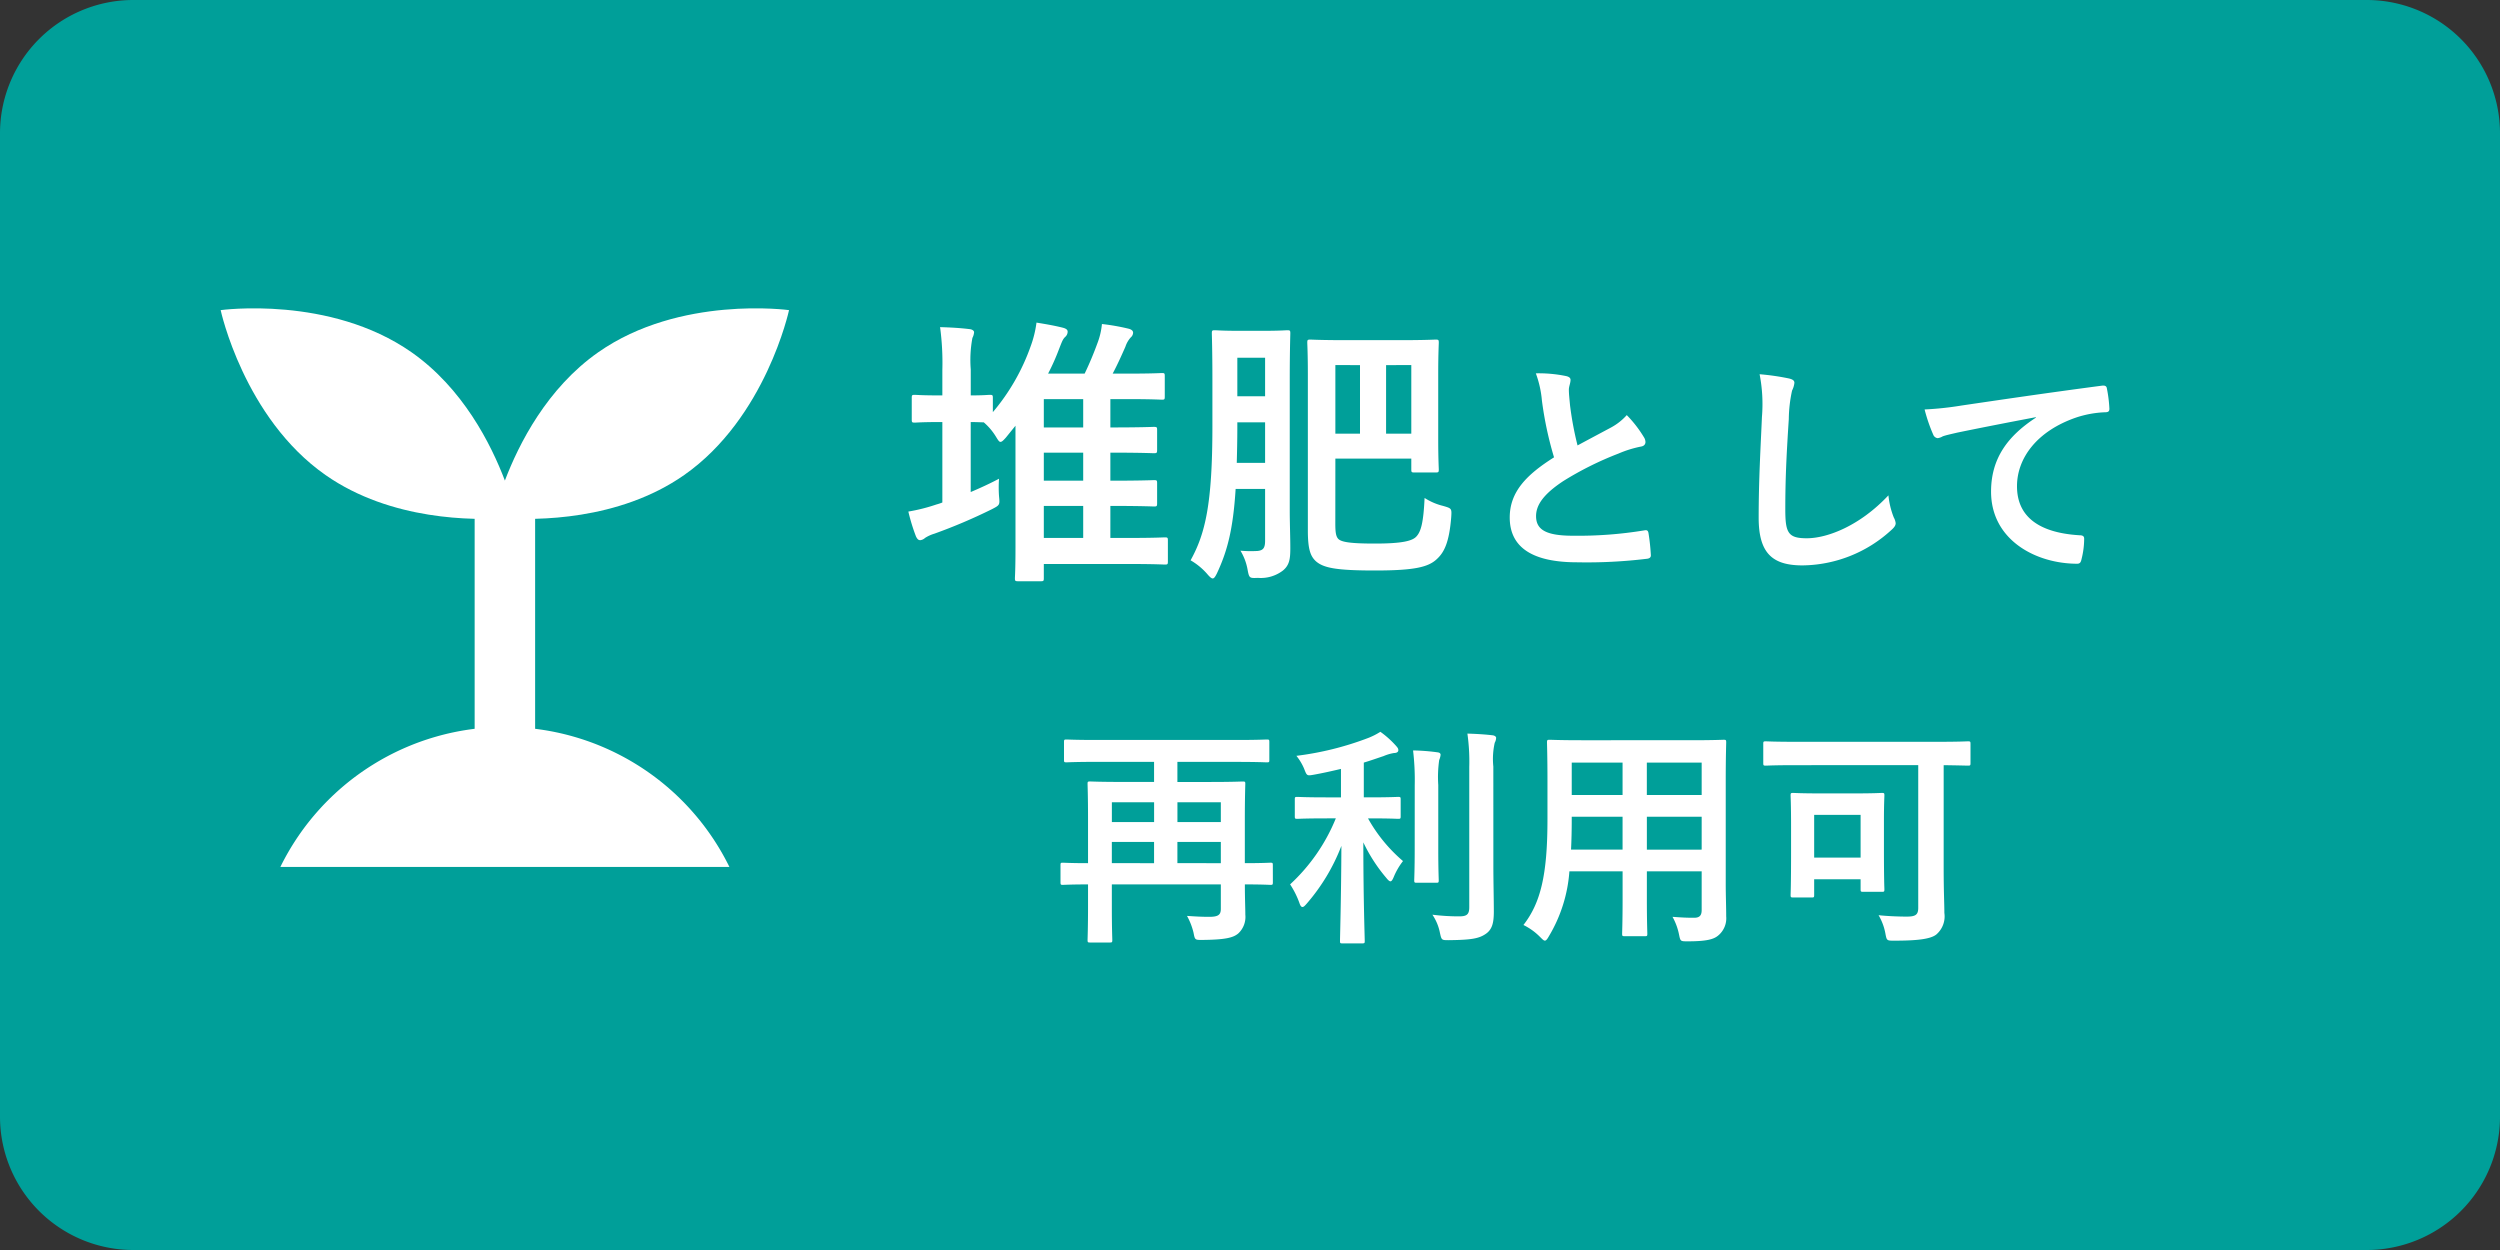 <svg xmlns="http://www.w3.org/2000/svg" width="300" height="150" viewBox="0 0 300 150">
  <rect x="0" y="0" width="300" height="150" fill="#333333" stroke="none"/>
  <g id="グループ_291" data-name="グループ 291" transform="translate(-1310 -2465)">
    <path id="パス_752" data-name="パス 752" d="M16,0H284a16,16,0,0,1,16,16V134a16,16,0,0,1-16,16H16A16,16,0,0,1,0,134V16A16,16,0,0,1,16,0Z" transform="translate(1310 2465)" fill="#009f99"/>
    <path id="パス_753" data-name="パス 753" d="M-65.514-16.354c.714,0,1.224.034,1.564.034a7.14,7.14,0,0,1,1.428,1.666c.272.442.408.68.578.68s.34-.17.646-.51l1.156-1.428V-1.224c0,2.584-.068,3.434-.068,3.6,0,.34.034.374.408.374h2.686c.34,0,.374-.034.374-.374V.68h10.4c2.924,0,3.944.068,4.114.068.34,0,.374-.034.374-.374V-2.142c0-.34-.034-.374-.374-.374-.17,0-1.19.068-4.114.068h-2.414V-6.29h.136c3.6,0,4.9.068,5.1.068.34,0,.374-.034.374-.408V-9.01c0-.34-.034-.374-.374-.374-.2,0-1.5.068-5.1.068h-.136v-3.366h.136c3.6,0,4.862.068,5.066.068.374,0,.408-.034.408-.408V-15.4c0-.34-.034-.374-.408-.374-.2,0-1.462.068-5.066.068h-.136v-3.4h2.21c2.822,0,3.774.068,3.978.068.306,0,.34-.034.34-.374v-2.448c0-.34-.034-.374-.34-.374-.2,0-1.156.068-3.978.068H-48.48c.544-1.02,1.02-2.074,1.53-3.23A3.1,3.1,0,0,1-46.3-26.52a.766.766,0,0,0,.272-.544c0-.238-.17-.374-.476-.476a25.769,25.769,0,0,0-3.264-.578,8.73,8.73,0,0,1-.544,2.312c-.408,1.122-.952,2.448-1.53,3.638h-4.386a26.208,26.208,0,0,0,1.292-2.89c.374-.952.476-1.258.782-1.53a.851.851,0,0,0,.272-.612c0-.238-.2-.374-.578-.476-.952-.238-1.9-.408-3.162-.612a12.849,12.849,0,0,1-.68,2.788,25.208,25.208,0,0,1-4.556,7.956v-1.7c0-.34-.034-.374-.374-.374-.2,0-.748.068-2.278.068v-3.128a14.332,14.332,0,0,1,.2-3.774,1.736,1.736,0,0,0,.2-.68c0-.17-.2-.34-.544-.374-1.122-.136-2.21-.2-3.536-.238a32.158,32.158,0,0,1,.272,5.168v3.026h-.306c-2.176,0-2.788-.068-2.992-.068-.34,0-.374.034-.374.374v2.584c0,.34.034.374.374.374.2,0,.816-.068,2.992-.068h.306V-6.7a5.859,5.859,0,0,1-.714.238,21.233,21.233,0,0,1-3.366.85,22.826,22.826,0,0,0,.918,2.992c.17.34.306.442.51.442a1.014,1.014,0,0,0,.578-.272,4.478,4.478,0,0,1,1.122-.51A65.089,65.089,0,0,0-63-5.882c.986-.51.986-.51.884-1.564a14.532,14.532,0,0,1,0-2.108c-1.156.612-2.278,1.122-3.4,1.6Zm8.772,13.906V-6.29h4.726v3.842Zm0-13.26v-3.4h4.726v3.4Zm0,6.392v-3.366h4.726v3.366Zm34.986-2.652h9.112v1.292c0,.34.034.374.374.374h2.55c.34,0,.374-.034.374-.374,0-.17-.068-1.224-.068-3.638v-7.82c0-2.414.068-3.536.068-3.74,0-.34-.034-.374-.374-.374-.238,0-1.258.068-4.216.068h-6.6c-2.958,0-3.978-.068-4.216-.068-.34,0-.374.034-.374.374,0,.2.068,1.326.068,3.74v18.8c0,2.312.34,3.094.952,3.672.918.816,2.448,1.122,7.106,1.122,4.76,0,6.426-.408,7.446-1.394.884-.816,1.462-2.04,1.7-5,.068-1.054.068-1.054-.986-1.36a7.243,7.243,0,0,1-2.21-.952c-.136,2.992-.442,4.012-.952,4.59-.476.578-1.768.884-5,.884-2.924,0-4.046-.17-4.42-.578-.272-.306-.34-.816-.34-1.836Zm9.112-11.22v8.228H-15.67v-8.228Zm-9.112,8.228v-8.228H-18.8v8.228Zm-5.474-6.46c0-3.536.068-5.372.068-5.576,0-.34-.034-.374-.374-.374-.2,0-.884.068-2.89.068h-2.89c-2.006,0-2.652-.068-2.89-.068-.34,0-.374.034-.374.374,0,.2.068,2.04.068,5.576v5.576c0,9.316-.85,12.886-2.618,16.082a7.8,7.8,0,0,1,2.074,1.734c.272.306.442.442.578.442.17,0,.306-.2.51-.612C-34.744-.816-34.03-3.4-33.724-8.33h3.536v6.222c0,.918-.272,1.156-.918,1.224a13.9,13.9,0,0,1-2.04-.034,6.587,6.587,0,0,1,.85,2.244c.2,1.088.238,1.054,1.258,1.02a4.366,4.366,0,0,0,2.992-.884c.782-.646.884-1.394.884-2.686,0-1.36-.068-2.992-.068-4.556Zm-6.358,9.962c.034-1.292.068-2.754.068-4.352v-.51h3.332v4.862Zm3.4-12.614v4.624H-33.52v-4.624ZM2.3-22.2a12.529,12.529,0,0,1,.728,3.248,42.494,42.494,0,0,0,1.456,6.832C1.212-10.052-.832-8.008-.832-4.9c0,3.64,2.8,5.376,8.092,5.376A59.834,59.834,0,0,0,15.6.056c.336-.028.532-.168.5-.476a24.724,24.724,0,0,0-.28-2.6c-.056-.336-.2-.392-.5-.336a48.9,48.9,0,0,1-8.54.644c-3.22,0-4.452-.7-4.452-2.352,0-1.316.868-2.632,3.3-4.228a38.964,38.964,0,0,1,6.58-3.276,13.436,13.436,0,0,1,2.688-.84c.392-.056.56-.28.56-.56a1.134,1.134,0,0,0-.2-.588,14.378,14.378,0,0,0-2.044-2.632,6.926,6.926,0,0,1-1.932,1.512c-1.568.84-2.576,1.372-3.976,2.128a39.37,39.37,0,0,1-.9-4.816c-.056-.644-.14-1.316-.14-1.876,0-.392.2-.784.2-1.176,0-.224-.168-.364-.5-.448A16.2,16.2,0,0,0,2.3-22.2Zm26.852.112a18.616,18.616,0,0,1,.28,5.124c-.14,3.36-.392,7.392-.392,12.1,0,4.284,1.68,5.712,5.264,5.712A16,16,0,0,0,44.92-3.36c.448-.392.56-.616.56-.868a1.84,1.84,0,0,0-.224-.672,9.734,9.734,0,0,1-.644-2.66C41.2-3.92,37.3-2.408,34.812-2.408c-2.24,0-2.576-.644-2.576-3.472,0-3.668.14-6.524.42-10.836a16.783,16.783,0,0,1,.392-3.416,2.716,2.716,0,0,0,.28-.924c0-.28-.2-.42-.672-.532A28.959,28.959,0,0,0,29.156-22.092Zm33.152,5.208c-3.388,2.212-5.376,4.9-5.376,8.876,0,5.824,5.4,8.652,10.332,8.652.336,0,.448-.168.532-.588A9.96,9.96,0,0,0,68.1-2.352c0-.308-.168-.42-.616-.42C62.616-3.08,60.04-5.04,60.04-8.652c0-3.36,2.38-6.636,7.14-8.26a12.493,12.493,0,0,1,3.416-.616c.364,0,.532-.084.532-.42a16,16,0,0,0-.308-2.464c-.028-.2-.168-.364-.588-.308-7.224.952-13.384,1.876-16.828,2.38a38.627,38.627,0,0,1-4.452.476,19.512,19.512,0,0,0,1.036,3.024.655.655,0,0,0,.532.42,1.635,1.635,0,0,0,.616-.224c.42-.14.7-.2,1.764-.448,3-.616,5.992-1.2,9.408-1.848ZM-29.26,36.832c0-.28-.028-.308-.28-.308-.168,0-.952.056-3.08.056V31.428c0-2.772.056-4.2.056-4.368,0-.252-.028-.28-.308-.28-.2,0-1.176.056-3.892.056h-3.948V24.428h7.168c2.52,0,3.388.056,3.556.056.28,0,.308-.028.308-.28V22.048c0-.28-.028-.308-.308-.308-.168,0-1.036.056-3.556.056H-50.456c-2.52,0-3.388-.056-3.556-.056-.28,0-.308.028-.308.308V24.2c0,.252.028.28.308.28.168,0,1.036-.056,3.556-.056h6.944v2.408h-3.78c-2.744,0-3.724-.056-3.892-.056-.28,0-.308.028-.308.28,0,.2.056,1.484.056,4.172V36.58c-2.072,0-2.884-.056-3.024-.056-.252,0-.28.028-.28.308v2.016c0,.308.028.336.28.336.14,0,.952-.056,3.024-.056v2.548c0,2.688-.056,3.92-.056,4.116,0,.28.028.308.308.308h2.352c.28,0,.308-.028.308-.308,0-.168-.056-1.4-.056-3.92V39.128H-35.5v2.94c0,.728-.336.952-1.4.952-1.036,0-1.82-.056-2.66-.112a7.97,7.97,0,0,1,.784,2.016c.168.868.168.868,1.036.868,2.744-.028,3.724-.252,4.34-.784a2.706,2.706,0,0,0,.84-2.24c0-.784-.056-1.932-.056-3.64,2.128,0,2.912.056,3.08.056.252,0,.28-.028.28-.336Zm-11.452-.252V34.032H-35.5V36.58Zm-7.868,0V34.032h5.068V36.58ZM-35.5,29.272v2.38h-5.208v-2.38Zm-13.076,2.38v-2.38h5.068v2.38ZM-21.7,31.2a22.082,22.082,0,0,1-5.488,7.924,10.43,10.43,0,0,1,1.12,2.24c.112.336.224.476.364.476s.28-.14.5-.392a23.289,23.289,0,0,0,4.172-6.944c-.028,6.384-.168,10.92-.168,11.424,0,.252.028.28.308.28h2.324c.308,0,.336-.028.336-.28,0-.5-.168-5.1-.168-11.844a19.393,19.393,0,0,0,2.772,4.284c.2.252.364.392.476.392.14,0,.252-.168.392-.5a8.128,8.128,0,0,1,1.12-1.932,18.649,18.649,0,0,1-4.2-5.124h.224c2.408,0,3.22.056,3.388.056.28,0,.308-.028.308-.308V28.936c0-.28-.028-.308-.308-.308-.168,0-.98.056-3.388.056h-.728V24.512c.84-.252,1.624-.532,2.38-.784a5.345,5.345,0,0,1,1.232-.364c.308,0,.532-.112.532-.336,0-.2-.084-.308-.28-.532a11.423,11.423,0,0,0-1.876-1.68,8.364,8.364,0,0,1-1.428.728A36.8,36.8,0,0,1-26.432,23.7a6.424,6.424,0,0,1,.924,1.54c.336.868.336.868,1.148.728,1.12-.2,2.212-.448,3.276-.7v3.416H-22.9c-2.436,0-3.248-.056-3.416-.056-.28,0-.308.028-.308.308v2.016c0,.28.028.308.308.308.168,0,.98-.056,3.416-.056Zm18.9-6.216a8.824,8.824,0,0,1,.168-2.856,1.313,1.313,0,0,0,.168-.588c0-.14-.168-.28-.448-.308-.952-.112-1.96-.168-3-.2a23.788,23.788,0,0,1,.224,4V41.872c0,.9-.336,1.092-1.232,1.092a25.661,25.661,0,0,1-3.192-.2,5.888,5.888,0,0,1,.9,2.156c.2.9.2.9,1.064.9,2.716-.028,3.612-.2,4.4-.728.812-.532,1.008-1.344,1.008-2.716,0-1.4-.056-3.612-.056-5.572Zm-9.436,9.94c0,2.38-.056,3.528-.056,3.7,0,.28.028.308.308.308H-9.66c.28,0,.308-.028.308-.308,0-.168-.056-1.316-.056-3.7V27.2a14.373,14.373,0,0,1,.112-3,2.224,2.224,0,0,0,.168-.616c0-.168-.112-.28-.392-.308a24.537,24.537,0,0,0-2.912-.224,29.932,29.932,0,0,1,.2,4.172ZM25.088,26.7c0-2.912.056-4.424.056-4.592,0-.308-.028-.336-.308-.336-.2,0-1.148.056-3.864.056H7.812c-2.688,0-3.668-.056-3.836-.056-.308,0-.336.028-.336.336,0,.168.056,1.68.056,4.592v4.592C3.7,38.036,2.856,41.368.812,44A7.343,7.343,0,0,1,2.8,45.428c.308.308.448.448.588.448s.28-.168.5-.56A17.6,17.6,0,0,0,6.328,37.56h6.384v3.332c0,2.716-.056,3.948-.056,4.144,0,.28.028.308.308.308h2.408c.28,0,.308-.028.308-.308,0-.168-.056-1.428-.056-4.144V37.56H22.2v4.648c0,.644-.252.924-.9.924-.924,0-1.456-.028-2.6-.112a7.207,7.207,0,0,1,.784,2.128c.168.812.168.812,1.036.812,2.324,0,3.164-.252,3.7-.728a2.679,2.679,0,0,0,.924-2.268c0-1.148-.056-2.576-.056-3.864Zm-9.464,8.26V31.008H22.2v3.948ZM22.2,24.512V28.4h-6.58V24.512ZM6.524,34.956c.056-1.092.084-2.3.084-3.64v-.308h6.1v3.948ZM6.608,28.4V24.512h6.1V28.4Zm41.58-3.584V41.956c0,.84-.364,1.036-1.372,1.036-1.036,0-2.352-.056-3.388-.168a6.67,6.67,0,0,1,.812,2.156c.168.9.168.9,1.064.9,2.66,0,4.312-.168,5.04-.728a2.865,2.865,0,0,0,.98-2.6c0-1.148-.084-2.492-.084-5.46V24.82c1.96.028,2.744.056,2.912.056.28,0,.308-.028.308-.308v-2.3c0-.28-.028-.308-.308-.308-.168,0-1.036.056-3.5.056H33.4c-2.464,0-3.332-.056-3.5-.056-.28,0-.308.028-.308.308v2.3c0,.28.028.308.308.308.168,0,1.036-.056,3.5-.056ZM35.392,40.7c.28,0,.308-.028.308-.308V38.512h5.572v1.2c0,.28.028.308.336.308H43.82c.28,0,.308-.028.308-.308,0-.168-.056-.952-.056-5.04V31.54c0-2.072.056-2.912.056-3.08,0-.28-.028-.308-.308-.308-.2,0-.924.056-3.136.056H36.316c-2.184,0-2.94-.056-3.136-.056-.28,0-.308.028-.308.308,0,.2.056,1.036.056,3.724v2.94c0,4.284-.056,5.068-.056,5.264,0,.28.028.308.308.308Zm.308-9.912h5.572v5.124H35.7Z" transform="translate(1492 2532)" fill="#fff"/>
    <path id="パス_729" data-name="パス 729" d="M3064.495,1707.634c-6.157,4.311-9.542,11.016-11.208,15.4-1.667-4.389-5.051-11.093-11.208-15.4-9.8-6.859-22.9-5.054-22.9-5.054s2.783,12.927,12.579,19.786c7.895,5.528,17.924,5.427,21.524,5.181,3.6.247,13.629.347,21.523-5.181,9.8-6.859,12.58-19.786,12.58-19.786S3074.291,1700.774,3064.495,1707.634Z" transform="translate(-1682.701 799.635)" fill="#fff"/>
    <path id="パス_754" data-name="パス 754" d="M0,0H7.257V32.421H0Z" transform="translate(1366.958 2527.054)" fill="#fff"/>
    <path id="パス_730" data-name="パス 730" d="M3056.263,1773.48a30.026,30.026,0,0,0-26.944,16.8h53.888A30.026,30.026,0,0,0,3056.263,1773.48Z" transform="translate(-1685.677 778.756)" fill="#fff"/>
  </g>
</svg>
